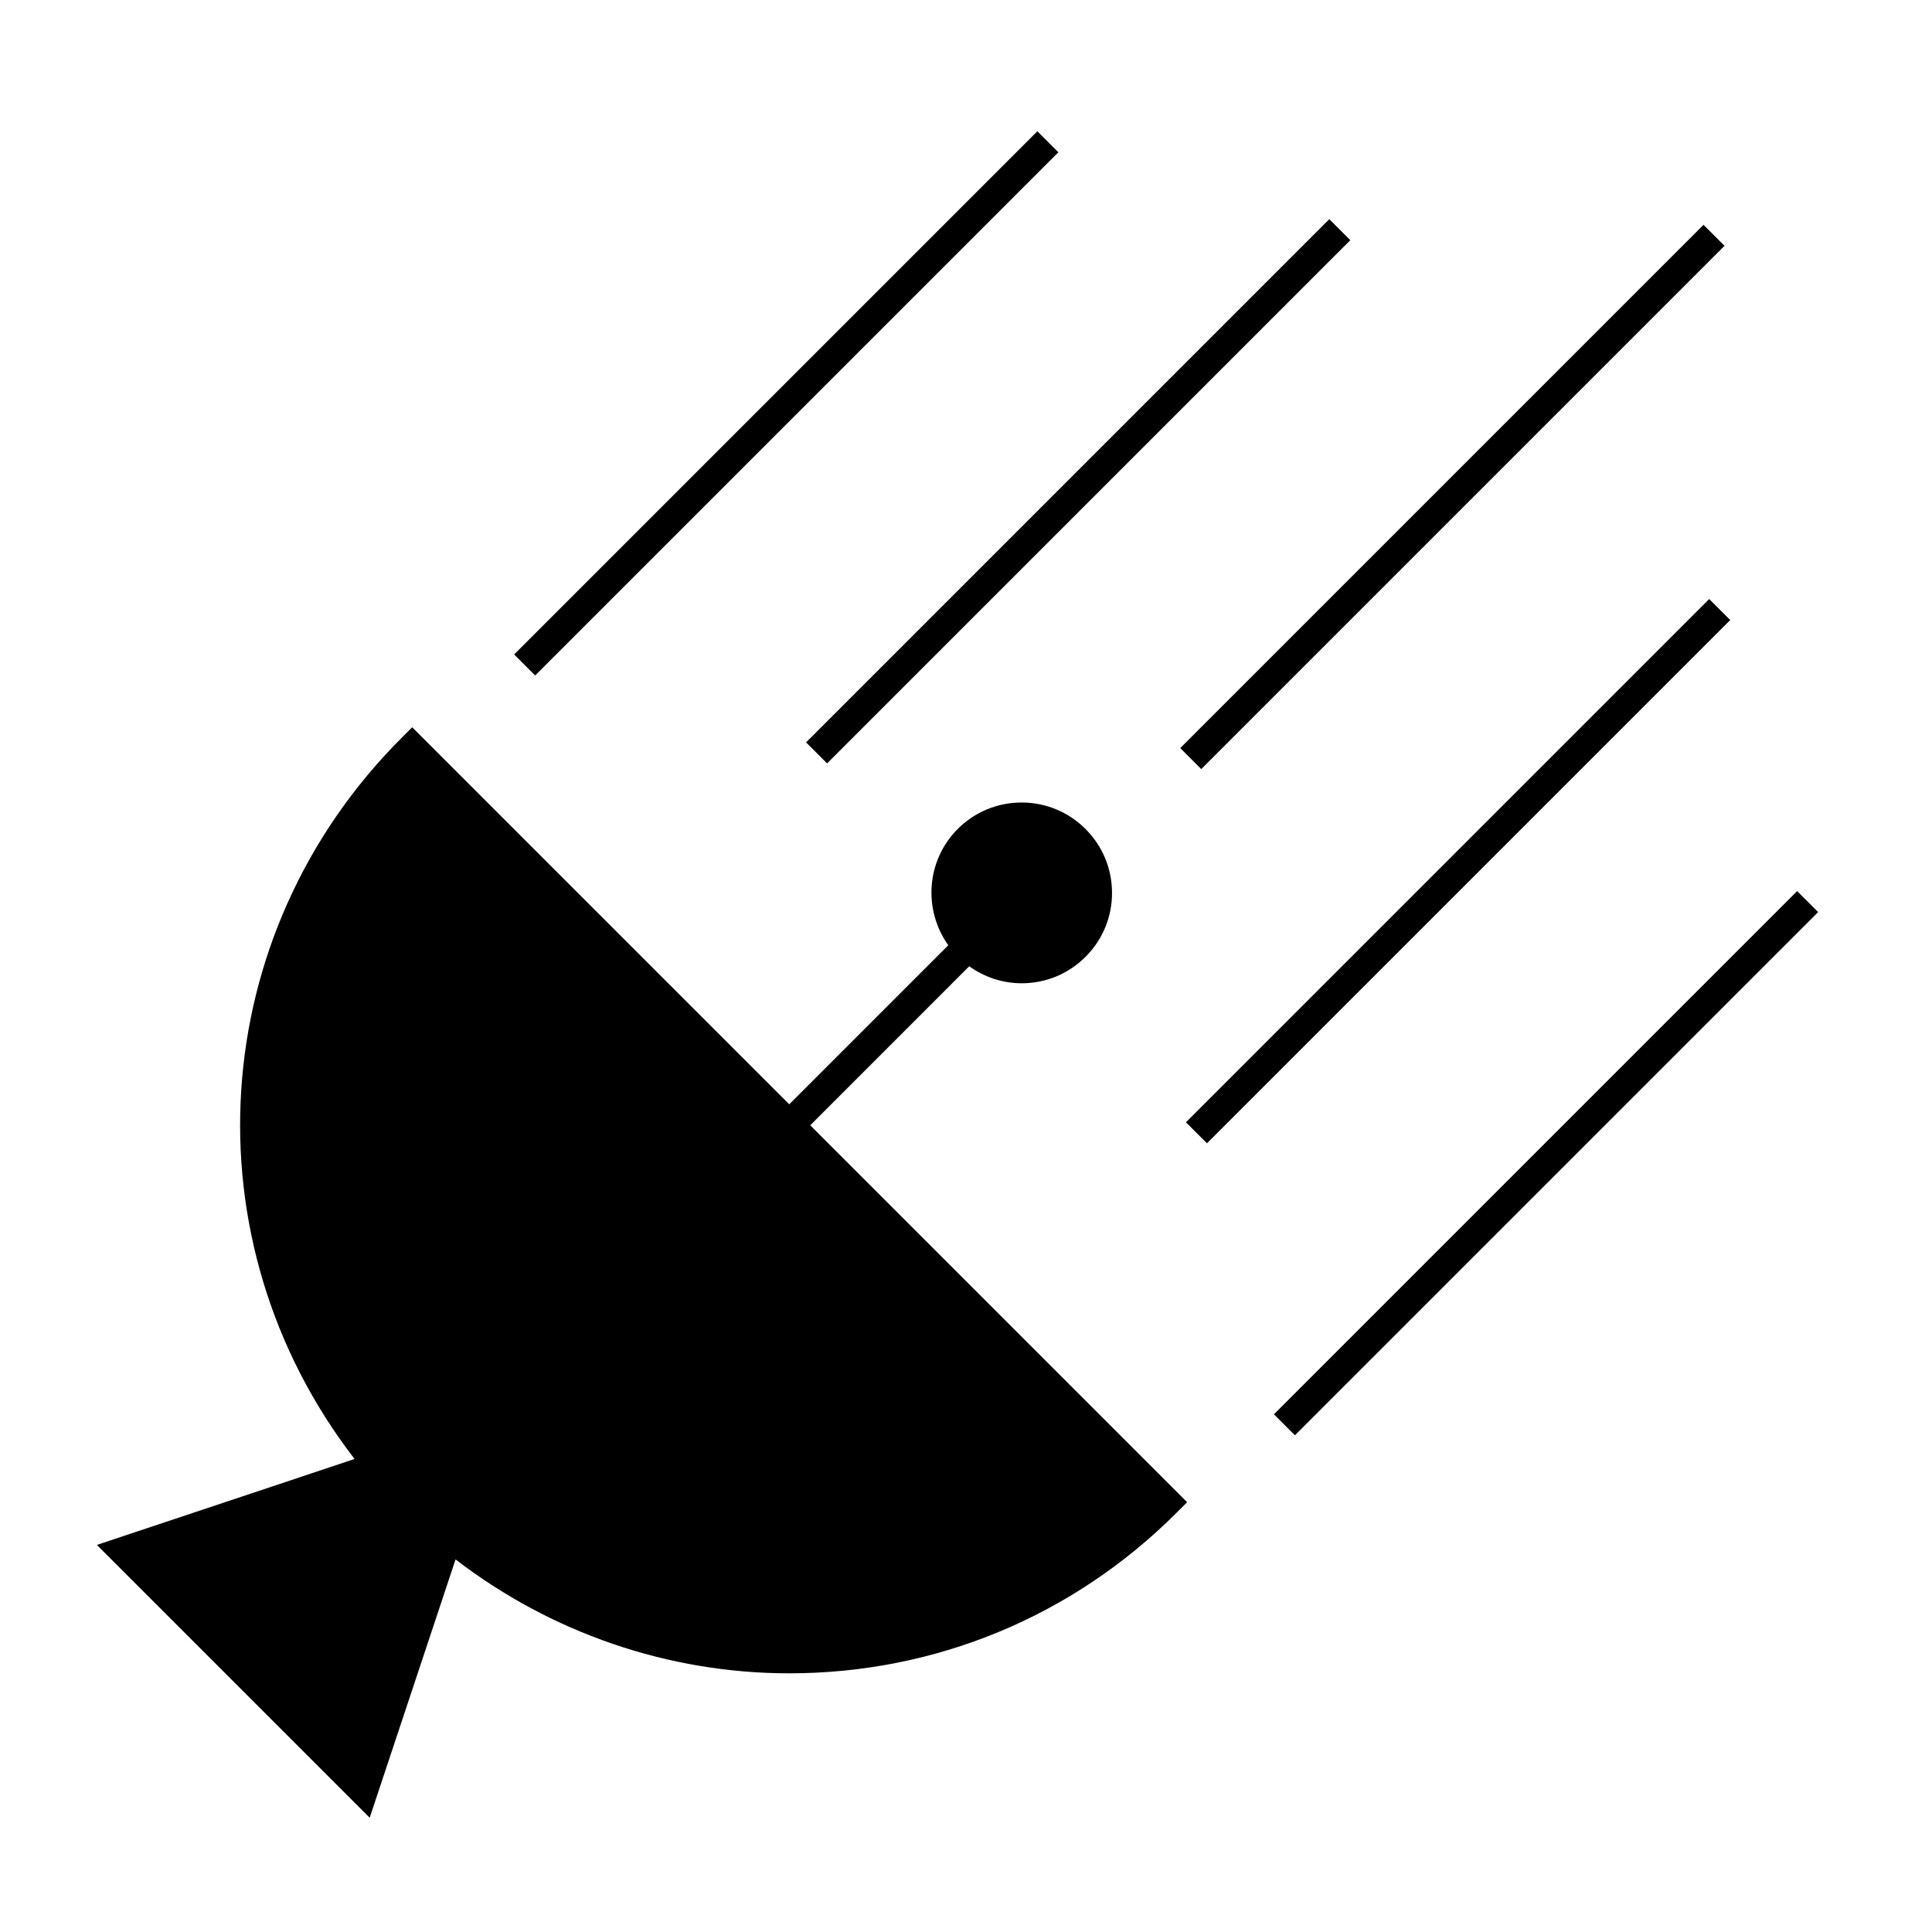 <?xml version="1.0" encoding="UTF-8"?>
<!-- Uploaded to: ICON Repo, www.iconrepo.com, Generator: ICON Repo Mixer Tools -->
<svg fill="#000000" width="800px" height="800px" version="1.1" viewBox="144 144 512 512" xmlns="http://www.w3.org/2000/svg">
 <g>
  <path d="m264.73 557.26c25.258 19.434 56.379 30.188 88.406 30.188 38.773 0 75.242-15.113 102.68-42.566l2.781-2.781-99.879-99.883 42.141-42.148c4.035 2.891 8.82 4.508 13.887 4.508 6.398 0 12.418-2.492 16.941-7.016s7.016-10.539 7.012-16.934c-0.004-6.398-2.5-12.406-7.016-16.926-4.523-4.527-10.543-7.027-16.945-7.027-6.391 0-12.406 2.488-16.934 7.012-8.375 8.391-9.168 21.469-2.5 30.812l-42.152 42.156-99.918-99.918-2.781 2.781c-52.145 52.141-57.094 133.32-12.488 191.13l-68.293 22.773 72.301 72.297z"/>
  <path d="m285.82 323.01-5.566-5.566 138.66-138.66 5.566 5.566z"/>
  <path d="m496.28 202.08 5.566 5.566-138.66 138.66-5.566-5.566z"/>
  <path d="m595.45 203.58 5.566 5.566-138.67 138.67-5.566-5.566z"/>
  <path d="m596.96 302.75 5.566 5.566-138.67 138.67-5.566-5.566z"/>
  <path d="m625.83 385.71-138.66 138.66-5.566-5.566 138.66-138.66z"/>
 </g>
</svg>